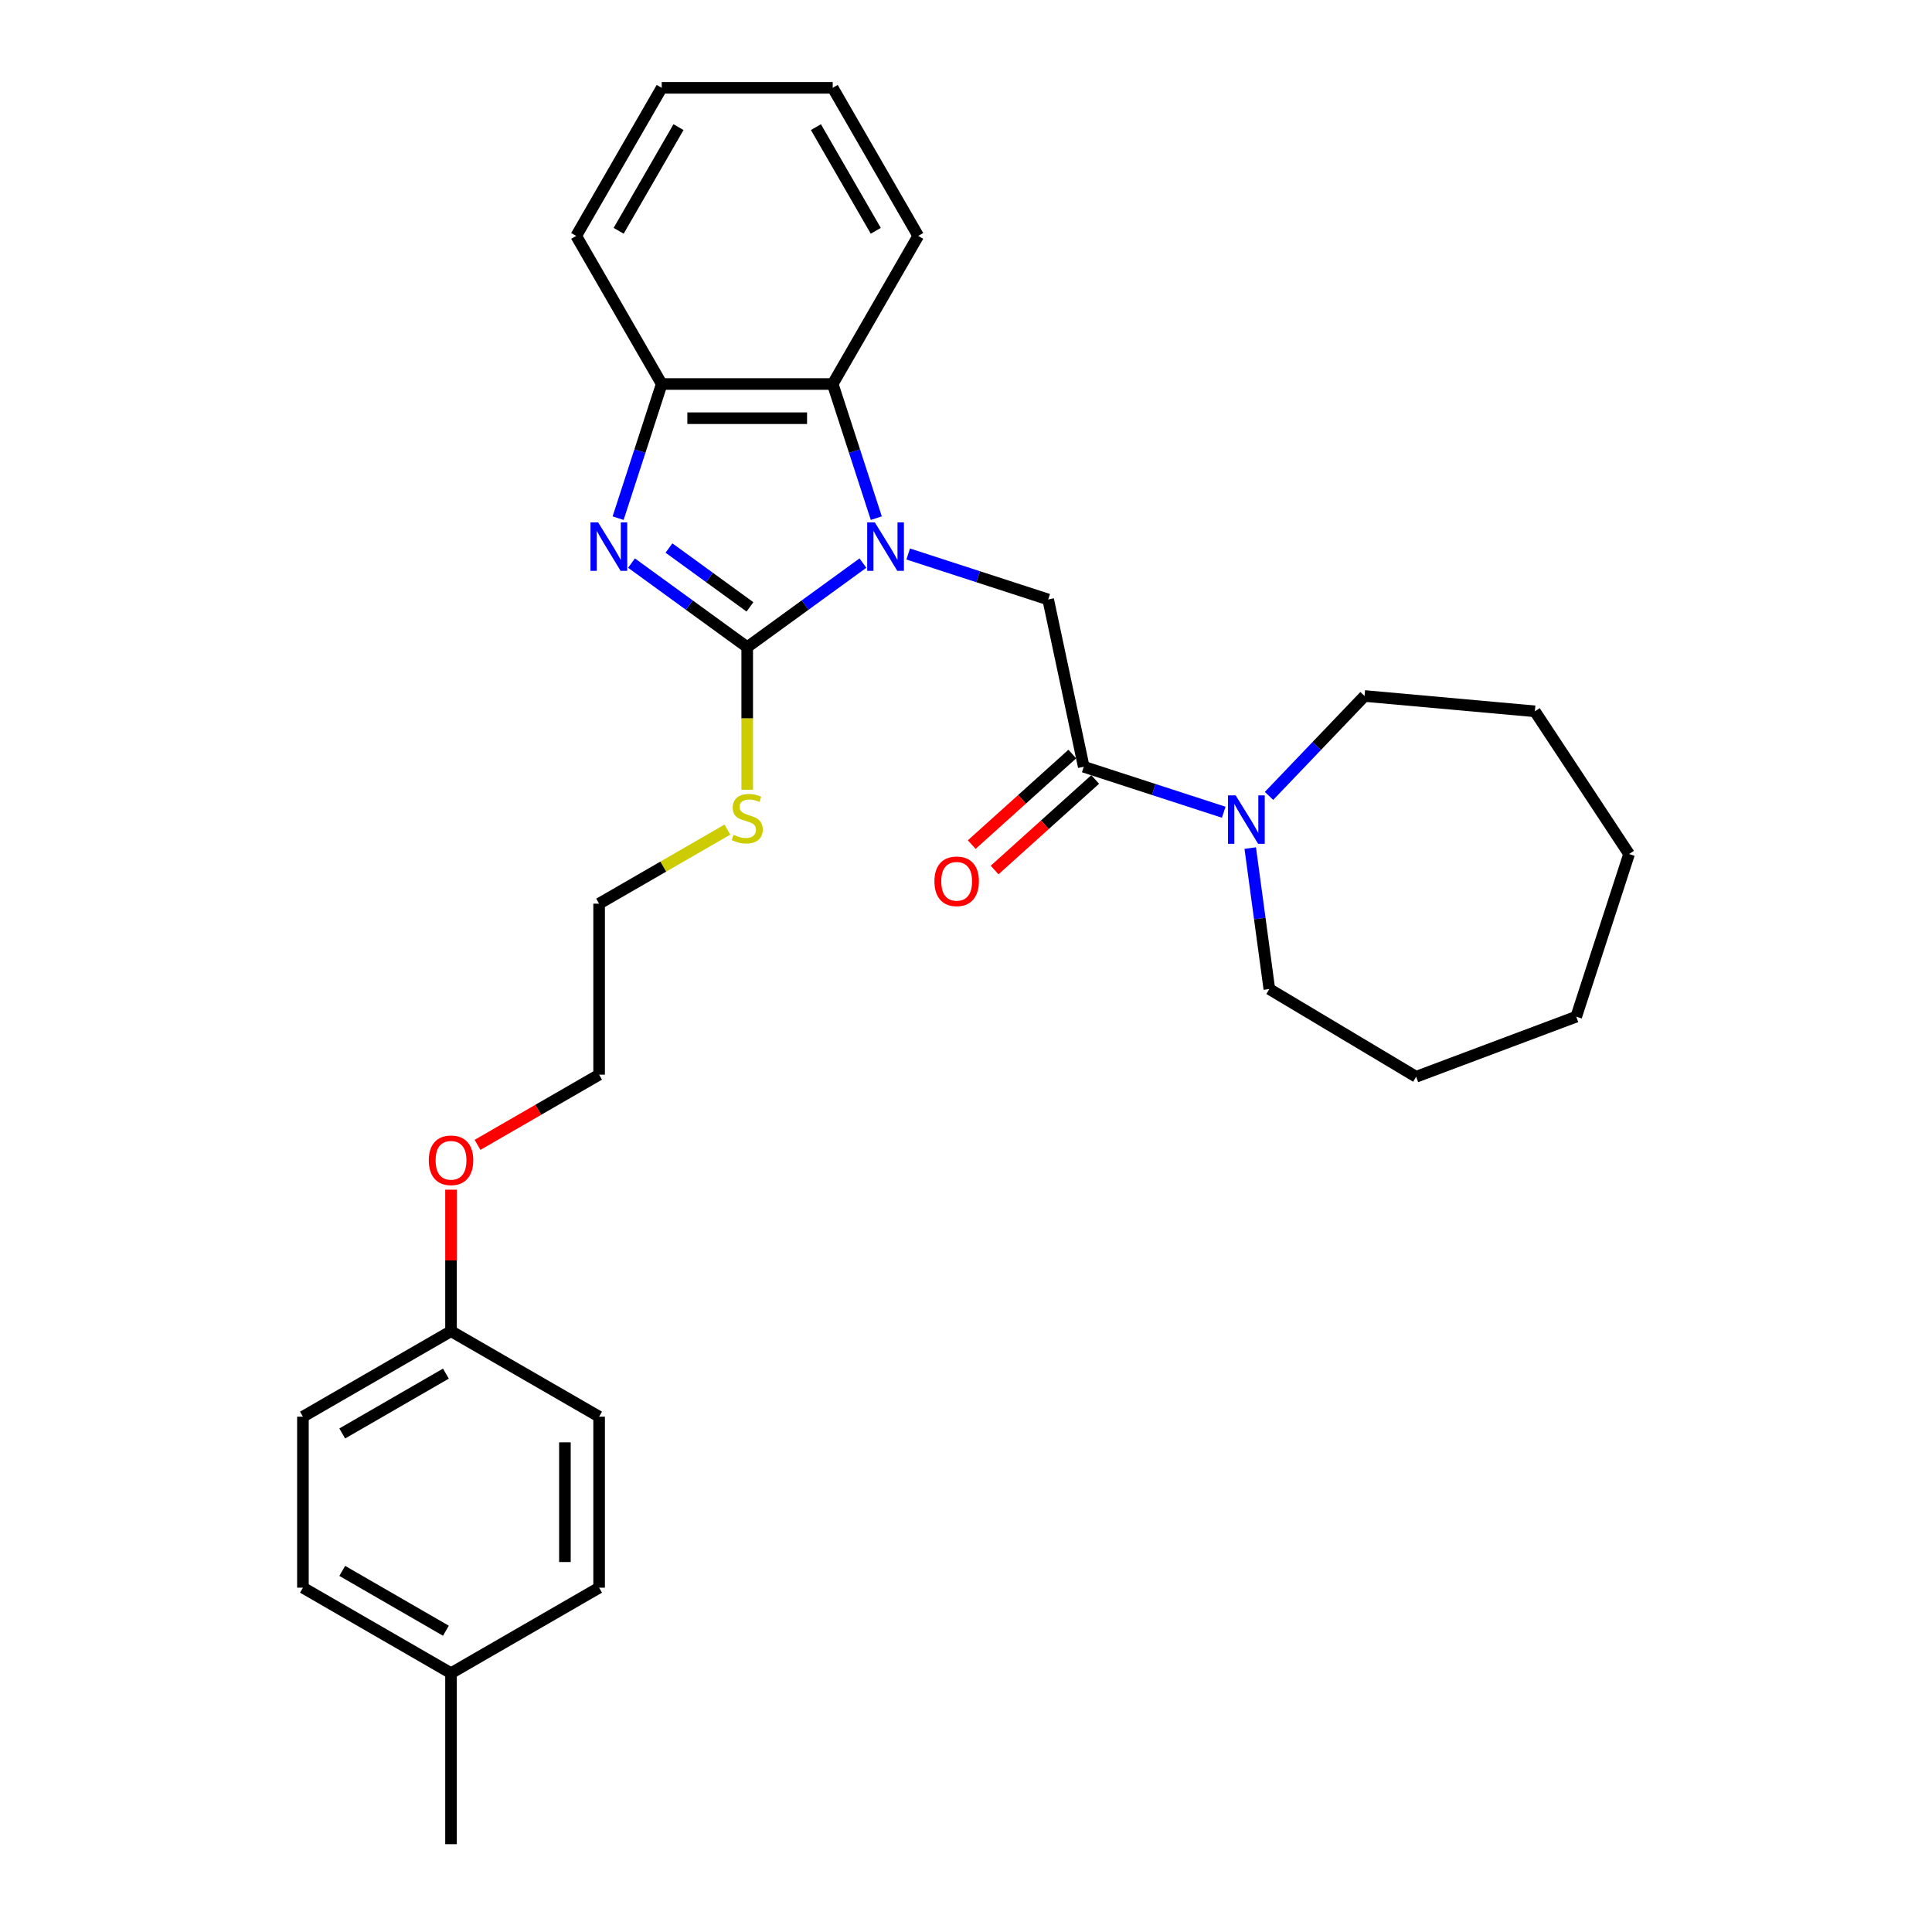 <?xml version='1.0' encoding='iso-8859-1'?>
<svg version='1.1' baseProfile='full'
              xmlns='http://www.w3.org/2000/svg'
                      xmlns:rdkit='http://www.rdkit.org/xml'
                      xmlns:xlink='http://www.w3.org/1999/xlink'
                  xml:space='preserve'
width='1000px' height='1000px' viewBox='0 0 1000 1000'>
<!-- END OF HEADER -->
<rect style='opacity:1.0;fill:#FFFFFF;stroke:none' width='1000' height='1000' x='0' y='0'> </rect>
<path class='bond-0' d='M 446.642,291.454 L 416.698,313.21' style='fill:none;fill-rule:evenodd;stroke:#0000FF;stroke-width:6px;stroke-linecap:butt;stroke-linejoin:miter;stroke-opacity:1' />
<path class='bond-0' d='M 416.698,313.21 L 386.754,334.966' style='fill:none;fill-rule:evenodd;stroke:#000000;stroke-width:6px;stroke-linecap:butt;stroke-linejoin:miter;stroke-opacity:1' />
<path class='bond-2' d='M 470.08,286.748 L 506.31,298.52' style='fill:none;fill-rule:evenodd;stroke:#0000FF;stroke-width:6px;stroke-linecap:butt;stroke-linejoin:miter;stroke-opacity:1' />
<path class='bond-2' d='M 506.31,298.52 L 542.541,310.292' style='fill:none;fill-rule:evenodd;stroke:#000000;stroke-width:6px;stroke-linecap:butt;stroke-linejoin:miter;stroke-opacity:1' />
<path class='bond-4' d='M 453.57,268.194 L 442.29,233.477' style='fill:none;fill-rule:evenodd;stroke:#0000FF;stroke-width:6px;stroke-linecap:butt;stroke-linejoin:miter;stroke-opacity:1' />
<path class='bond-4' d='M 442.29,233.477 L 431.01,198.761' style='fill:none;fill-rule:evenodd;stroke:#000000;stroke-width:6px;stroke-linecap:butt;stroke-linejoin:miter;stroke-opacity:1' />
<path class='bond-1' d='M 386.754,334.966 L 356.81,313.21' style='fill:none;fill-rule:evenodd;stroke:#000000;stroke-width:6px;stroke-linecap:butt;stroke-linejoin:miter;stroke-opacity:1' />
<path class='bond-1' d='M 356.81,313.21 L 326.866,291.454' style='fill:none;fill-rule:evenodd;stroke:#0000FF;stroke-width:6px;stroke-linecap:butt;stroke-linejoin:miter;stroke-opacity:1' />
<path class='bond-1' d='M 388.176,314.118 L 367.215,298.889' style='fill:none;fill-rule:evenodd;stroke:#000000;stroke-width:6px;stroke-linecap:butt;stroke-linejoin:miter;stroke-opacity:1' />
<path class='bond-1' d='M 367.215,298.889 L 346.254,283.66' style='fill:none;fill-rule:evenodd;stroke:#0000FF;stroke-width:6px;stroke-linecap:butt;stroke-linejoin:miter;stroke-opacity:1' />
<path class='bond-7' d='M 386.754,334.966 L 386.754,371.866' style='fill:none;fill-rule:evenodd;stroke:#000000;stroke-width:6px;stroke-linecap:butt;stroke-linejoin:miter;stroke-opacity:1' />
<path class='bond-7' d='M 386.754,371.866 L 386.754,408.767' style='fill:none;fill-rule:evenodd;stroke:#CCCC00;stroke-width:6px;stroke-linecap:butt;stroke-linejoin:miter;stroke-opacity:1' />
<path class='bond-29' d='M 319.938,268.194 L 331.218,233.477' style='fill:none;fill-rule:evenodd;stroke:#0000FF;stroke-width:6px;stroke-linecap:butt;stroke-linejoin:miter;stroke-opacity:1' />
<path class='bond-29' d='M 331.218,233.477 L 342.498,198.761' style='fill:none;fill-rule:evenodd;stroke:#000000;stroke-width:6px;stroke-linecap:butt;stroke-linejoin:miter;stroke-opacity:1' />
<path class='bond-3' d='M 542.541,310.292 L 560.943,396.869' style='fill:none;fill-rule:evenodd;stroke:#000000;stroke-width:6px;stroke-linecap:butt;stroke-linejoin:miter;stroke-opacity:1' />
<path class='bond-6' d='M 560.943,396.869 L 597.173,408.641' style='fill:none;fill-rule:evenodd;stroke:#000000;stroke-width:6px;stroke-linecap:butt;stroke-linejoin:miter;stroke-opacity:1' />
<path class='bond-6' d='M 597.173,408.641 L 633.404,420.413' style='fill:none;fill-rule:evenodd;stroke:#0000FF;stroke-width:6px;stroke-linecap:butt;stroke-linejoin:miter;stroke-opacity:1' />
<path class='bond-8' d='M 555.021,390.291 L 528.992,413.728' style='fill:none;fill-rule:evenodd;stroke:#000000;stroke-width:6px;stroke-linecap:butt;stroke-linejoin:miter;stroke-opacity:1' />
<path class='bond-8' d='M 528.992,413.728 L 502.963,437.164' style='fill:none;fill-rule:evenodd;stroke:#FF0000;stroke-width:6px;stroke-linecap:butt;stroke-linejoin:miter;stroke-opacity:1' />
<path class='bond-8' d='M 566.866,403.446 L 540.837,426.883' style='fill:none;fill-rule:evenodd;stroke:#000000;stroke-width:6px;stroke-linecap:butt;stroke-linejoin:miter;stroke-opacity:1' />
<path class='bond-8' d='M 540.837,426.883 L 514.808,450.319' style='fill:none;fill-rule:evenodd;stroke:#FF0000;stroke-width:6px;stroke-linecap:butt;stroke-linejoin:miter;stroke-opacity:1' />
<path class='bond-5' d='M 431.01,198.761 L 342.498,198.761' style='fill:none;fill-rule:evenodd;stroke:#000000;stroke-width:6px;stroke-linecap:butt;stroke-linejoin:miter;stroke-opacity:1' />
<path class='bond-5' d='M 417.733,216.463 L 355.775,216.463' style='fill:none;fill-rule:evenodd;stroke:#000000;stroke-width:6px;stroke-linecap:butt;stroke-linejoin:miter;stroke-opacity:1' />
<path class='bond-17' d='M 431.01,198.761 L 475.266,122.108' style='fill:none;fill-rule:evenodd;stroke:#000000;stroke-width:6px;stroke-linecap:butt;stroke-linejoin:miter;stroke-opacity:1' />
<path class='bond-18' d='M 342.498,198.761 L 298.243,122.108' style='fill:none;fill-rule:evenodd;stroke:#000000;stroke-width:6px;stroke-linecap:butt;stroke-linejoin:miter;stroke-opacity:1' />
<path class='bond-15' d='M 656.841,411.963 L 681.565,386.104' style='fill:none;fill-rule:evenodd;stroke:#0000FF;stroke-width:6px;stroke-linecap:butt;stroke-linejoin:miter;stroke-opacity:1' />
<path class='bond-15' d='M 681.565,386.104 L 706.289,360.245' style='fill:none;fill-rule:evenodd;stroke:#000000;stroke-width:6px;stroke-linecap:butt;stroke-linejoin:miter;stroke-opacity:1' />
<path class='bond-16' d='M 647.12,438.966 L 652.062,475.448' style='fill:none;fill-rule:evenodd;stroke:#0000FF;stroke-width:6px;stroke-linecap:butt;stroke-linejoin:miter;stroke-opacity:1' />
<path class='bond-16' d='M 652.062,475.448 L 657.004,511.931' style='fill:none;fill-rule:evenodd;stroke:#000000;stroke-width:6px;stroke-linecap:butt;stroke-linejoin:miter;stroke-opacity:1' />
<path class='bond-20' d='M 376.505,429.395 L 343.303,448.564' style='fill:none;fill-rule:evenodd;stroke:#CCCC00;stroke-width:6px;stroke-linecap:butt;stroke-linejoin:miter;stroke-opacity:1' />
<path class='bond-20' d='M 343.303,448.564 L 310.101,467.733' style='fill:none;fill-rule:evenodd;stroke:#000000;stroke-width:6px;stroke-linecap:butt;stroke-linejoin:miter;stroke-opacity:1' />
<path class='bond-9' d='M 233.448,689.011 L 233.448,652.394' style='fill:none;fill-rule:evenodd;stroke:#000000;stroke-width:6px;stroke-linecap:butt;stroke-linejoin:miter;stroke-opacity:1' />
<path class='bond-9' d='M 233.448,652.394 L 233.448,615.777' style='fill:none;fill-rule:evenodd;stroke:#FF0000;stroke-width:6px;stroke-linecap:butt;stroke-linejoin:miter;stroke-opacity:1' />
<path class='bond-11' d='M 233.448,689.011 L 310.101,733.267' style='fill:none;fill-rule:evenodd;stroke:#000000;stroke-width:6px;stroke-linecap:butt;stroke-linejoin:miter;stroke-opacity:1' />
<path class='bond-12' d='M 233.448,689.011 L 156.795,733.267' style='fill:none;fill-rule:evenodd;stroke:#000000;stroke-width:6px;stroke-linecap:butt;stroke-linejoin:miter;stroke-opacity:1' />
<path class='bond-12' d='M 230.801,710.98 L 177.144,741.959' style='fill:none;fill-rule:evenodd;stroke:#000000;stroke-width:6px;stroke-linecap:butt;stroke-linejoin:miter;stroke-opacity:1' />
<path class='bond-10' d='M 233.448,866.034 L 156.795,821.778' style='fill:none;fill-rule:evenodd;stroke:#000000;stroke-width:6px;stroke-linecap:butt;stroke-linejoin:miter;stroke-opacity:1' />
<path class='bond-10' d='M 230.801,844.065 L 177.144,813.086' style='fill:none;fill-rule:evenodd;stroke:#000000;stroke-width:6px;stroke-linecap:butt;stroke-linejoin:miter;stroke-opacity:1' />
<path class='bond-22' d='M 233.448,866.034 L 233.448,954.545' style='fill:none;fill-rule:evenodd;stroke:#000000;stroke-width:6px;stroke-linecap:butt;stroke-linejoin:miter;stroke-opacity:1' />
<path class='bond-32' d='M 233.448,866.034 L 310.101,821.778' style='fill:none;fill-rule:evenodd;stroke:#000000;stroke-width:6px;stroke-linecap:butt;stroke-linejoin:miter;stroke-opacity:1' />
<path class='bond-14' d='M 310.101,733.267 L 310.101,821.778' style='fill:none;fill-rule:evenodd;stroke:#000000;stroke-width:6px;stroke-linecap:butt;stroke-linejoin:miter;stroke-opacity:1' />
<path class='bond-14' d='M 292.399,746.544 L 292.399,808.502' style='fill:none;fill-rule:evenodd;stroke:#000000;stroke-width:6px;stroke-linecap:butt;stroke-linejoin:miter;stroke-opacity:1' />
<path class='bond-13' d='M 156.795,733.267 L 156.795,821.778' style='fill:none;fill-rule:evenodd;stroke:#000000;stroke-width:6px;stroke-linecap:butt;stroke-linejoin:miter;stroke-opacity:1' />
<path class='bond-23' d='M 706.289,360.245 L 794.445,368.179' style='fill:none;fill-rule:evenodd;stroke:#000000;stroke-width:6px;stroke-linecap:butt;stroke-linejoin:miter;stroke-opacity:1' />
<path class='bond-24' d='M 657.004,511.931 L 732.986,557.328' style='fill:none;fill-rule:evenodd;stroke:#000000;stroke-width:6px;stroke-linecap:butt;stroke-linejoin:miter;stroke-opacity:1' />
<path class='bond-25' d='M 475.266,122.108 L 431.01,45.455' style='fill:none;fill-rule:evenodd;stroke:#000000;stroke-width:6px;stroke-linecap:butt;stroke-linejoin:miter;stroke-opacity:1' />
<path class='bond-25' d='M 453.297,119.461 L 422.318,65.804' style='fill:none;fill-rule:evenodd;stroke:#000000;stroke-width:6px;stroke-linecap:butt;stroke-linejoin:miter;stroke-opacity:1' />
<path class='bond-30' d='M 298.243,122.108 L 342.498,45.455' style='fill:none;fill-rule:evenodd;stroke:#000000;stroke-width:6px;stroke-linecap:butt;stroke-linejoin:miter;stroke-opacity:1' />
<path class='bond-30' d='M 320.212,119.461 L 351.191,65.804' style='fill:none;fill-rule:evenodd;stroke:#000000;stroke-width:6px;stroke-linecap:butt;stroke-linejoin:miter;stroke-opacity:1' />
<path class='bond-19' d='M 247.167,592.579 L 278.634,574.412' style='fill:none;fill-rule:evenodd;stroke:#FF0000;stroke-width:6px;stroke-linecap:butt;stroke-linejoin:miter;stroke-opacity:1' />
<path class='bond-19' d='M 278.634,574.412 L 310.101,556.244' style='fill:none;fill-rule:evenodd;stroke:#000000;stroke-width:6px;stroke-linecap:butt;stroke-linejoin:miter;stroke-opacity:1' />
<path class='bond-21' d='M 310.101,467.733 L 310.101,556.244' style='fill:none;fill-rule:evenodd;stroke:#000000;stroke-width:6px;stroke-linecap:butt;stroke-linejoin:miter;stroke-opacity:1' />
<path class='bond-27' d='M 794.445,368.179 L 843.205,442.048' style='fill:none;fill-rule:evenodd;stroke:#000000;stroke-width:6px;stroke-linecap:butt;stroke-linejoin:miter;stroke-opacity:1' />
<path class='bond-28' d='M 732.986,557.328 L 815.854,526.227' style='fill:none;fill-rule:evenodd;stroke:#000000;stroke-width:6px;stroke-linecap:butt;stroke-linejoin:miter;stroke-opacity:1' />
<path class='bond-26' d='M 431.01,45.455 L 342.498,45.455' style='fill:none;fill-rule:evenodd;stroke:#000000;stroke-width:6px;stroke-linecap:butt;stroke-linejoin:miter;stroke-opacity:1' />
<path class='bond-31' d='M 843.205,442.048 L 815.854,526.227' style='fill:none;fill-rule:evenodd;stroke:#000000;stroke-width:6px;stroke-linecap:butt;stroke-linejoin:miter;stroke-opacity:1' />
<path  class='atom-0' d='M 452.821 270.407
L 461.034 283.684
Q 461.849 284.994, 463.159 287.366
Q 464.469 289.738, 464.539 289.879
L 464.539 270.407
L 467.867 270.407
L 467.867 295.473
L 464.433 295.473
L 455.617 280.957
Q 454.591 279.258, 453.493 277.311
Q 452.431 275.364, 452.112 274.762
L 452.112 295.473
L 448.855 295.473
L 448.855 270.407
L 452.821 270.407
' fill='#0000FF'/>
<path  class='atom-2' d='M 309.606 270.407
L 317.82 283.684
Q 318.634 284.994, 319.944 287.366
Q 321.254 289.738, 321.325 289.879
L 321.325 270.407
L 324.653 270.407
L 324.653 295.473
L 321.219 295.473
L 312.403 280.957
Q 311.376 279.258, 310.279 277.311
Q 309.217 275.364, 308.898 274.762
L 308.898 295.473
L 305.641 295.473
L 305.641 270.407
L 309.606 270.407
' fill='#0000FF'/>
<path  class='atom-7' d='M 639.582 411.687
L 647.796 424.964
Q 648.61 426.274, 649.92 428.646
Q 651.23 431.018, 651.301 431.16
L 651.301 411.687
L 654.629 411.687
L 654.629 436.754
L 651.194 436.754
L 642.379 422.238
Q 641.352 420.538, 640.254 418.591
Q 639.192 416.644, 638.874 416.042
L 638.874 436.754
L 635.616 436.754
L 635.616 411.687
L 639.582 411.687
' fill='#0000FF'/>
<path  class='atom-8' d='M 379.673 432.08
Q 379.956 432.187, 381.125 432.682
Q 382.293 433.178, 383.568 433.497
Q 384.878 433.78, 386.152 433.78
Q 388.524 433.78, 389.905 432.647
Q 391.286 431.479, 391.286 429.461
Q 391.286 428.08, 390.578 427.23
Q 389.905 426.38, 388.843 425.92
Q 387.781 425.46, 386.011 424.929
Q 383.78 424.256, 382.435 423.619
Q 381.125 422.981, 380.169 421.636
Q 379.248 420.291, 379.248 418.025
Q 379.248 414.874, 381.373 412.927
Q 383.532 410.979, 387.781 410.979
Q 390.684 410.979, 393.977 412.36
L 393.162 415.086
Q 390.153 413.847, 387.887 413.847
Q 385.444 413.847, 384.099 414.874
Q 382.753 415.865, 382.789 417.6
Q 382.789 418.945, 383.462 419.76
Q 384.17 420.574, 385.161 421.034
Q 386.188 421.495, 387.887 422.026
Q 390.153 422.734, 391.498 423.442
Q 392.844 424.15, 393.8 425.601
Q 394.791 427.018, 394.791 429.461
Q 394.791 432.93, 392.454 434.807
Q 390.153 436.648, 386.294 436.648
Q 384.063 436.648, 382.364 436.152
Q 380.7 435.692, 378.717 434.877
L 379.673 432.08
' fill='#CCCC00'/>
<path  class='atom-9' d='M 483.66 456.165
Q 483.66 450.147, 486.634 446.783
Q 489.608 443.42, 495.166 443.42
Q 500.725 443.42, 503.699 446.783
Q 506.673 450.147, 506.673 456.165
Q 506.673 462.255, 503.664 465.725
Q 500.654 469.159, 495.166 469.159
Q 489.643 469.159, 486.634 465.725
Q 483.66 462.29, 483.66 456.165
M 495.166 466.326
Q 498.99 466.326, 501.044 463.777
Q 503.132 461.193, 503.132 456.165
Q 503.132 451.244, 501.044 448.766
Q 498.99 446.252, 495.166 446.252
Q 491.343 446.252, 489.254 448.73
Q 487.2 451.209, 487.2 456.165
Q 487.2 461.228, 489.254 463.777
Q 491.343 466.326, 495.166 466.326
' fill='#FF0000'/>
<path  class='atom-20' d='M 221.941 600.571
Q 221.941 594.552, 224.915 591.189
Q 227.889 587.825, 233.448 587.825
Q 239.006 587.825, 241.98 591.189
Q 244.954 594.552, 244.954 600.571
Q 244.954 606.66, 241.945 610.13
Q 238.936 613.564, 233.448 613.564
Q 227.925 613.564, 224.915 610.13
Q 221.941 606.696, 221.941 600.571
M 233.448 610.732
Q 237.272 610.732, 239.325 608.183
Q 241.414 605.598, 241.414 600.571
Q 241.414 595.649, 239.325 593.171
Q 237.272 590.657, 233.448 590.657
Q 229.624 590.657, 227.535 593.136
Q 225.482 595.614, 225.482 600.571
Q 225.482 605.634, 227.535 608.183
Q 229.624 610.732, 233.448 610.732
' fill='#FF0000'/>
</svg>
